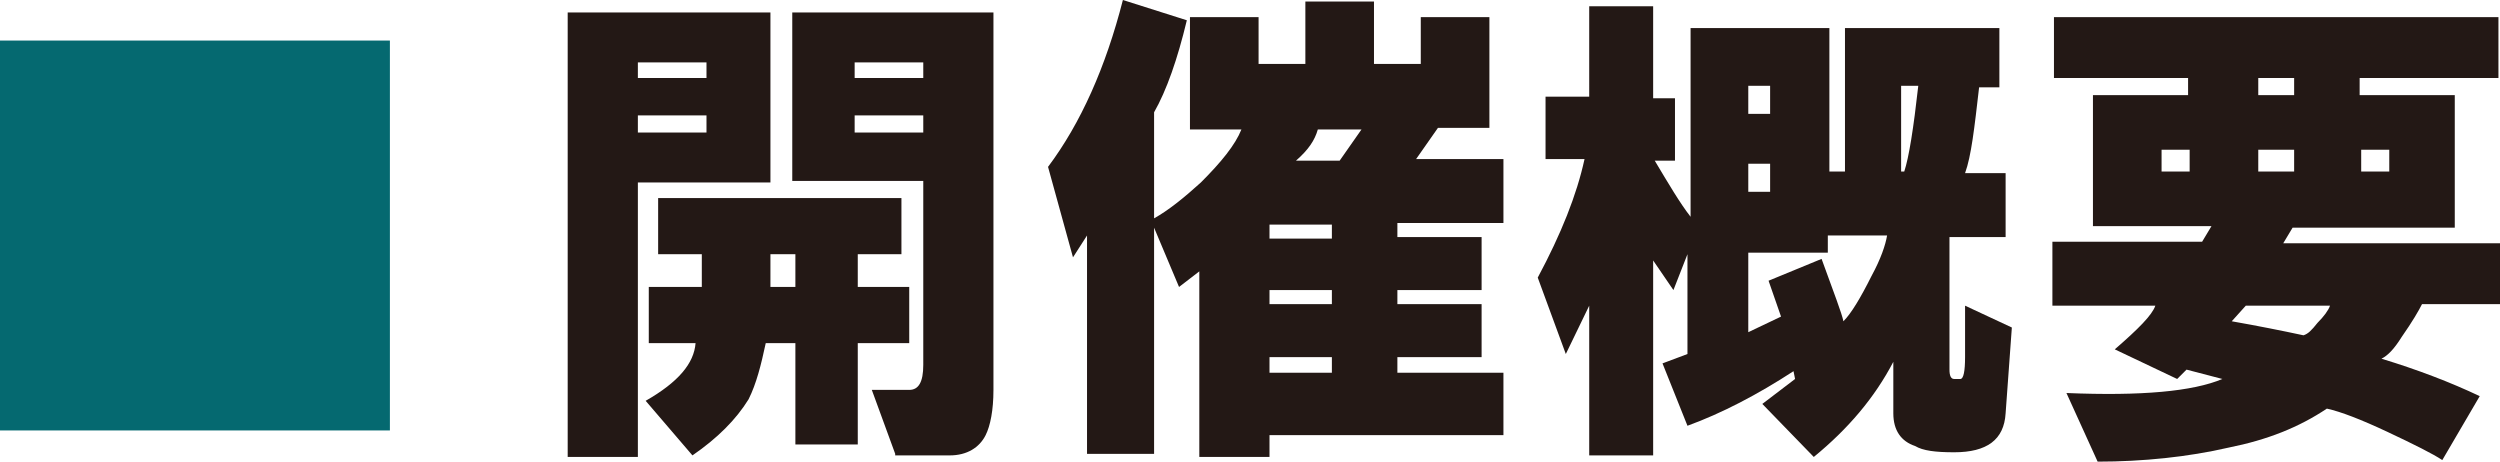 <?xml version="1.0" encoding="utf-8"?>
<!-- Generator: Adobe Illustrator 22.1.0, SVG Export Plug-In . SVG Version: 6.00 Build 0)  -->
<svg version="1.1" id="レイヤー_1" xmlns="http://www.w3.org/2000/svg" xmlns:xlink="http://www.w3.org/1999/xlink" x="0px"
	 y="0px" width="160.3px" height="29.6px" viewBox="0 0 160.3 29.6" style="enable-background:new 0 0 160.3 29.6;"
	 xml:space="preserve">
<style type="text/css">
	.st0{fill:#231815;}
	.st1{fill:#056970;}
</style>
<g>
	<path class="st0" d="M36.4,29.3V0.8h13v10.9h-8.5v17.6H36.4z M40.9,5h4.4V4h-4.4V5z M40.9,8.5h4.4V7.4h-4.4V8.5z M44.6,22h-3v-3.6
		H45v-2.1h-2.8v-3.6h15.6v3.6h-2.8v2.1h3.3V22h-3.3v6.5H51V22h-1.9c-0.3,1.4-0.6,2.6-1.1,3.6c-0.8,1.3-2,2.5-3.6,3.6l-3-3.5
		C43.5,24.5,44.5,23.3,44.6,22z M49.4,18.4H51v-2.1h-1.6V18.4z M57.4,29.1L55.9,25h2.4c0.6,0,0.9-0.5,0.9-1.6V11.6h-8.4V0.8h12.9V25
		c0,1.3-0.2,2.3-0.5,2.9c-0.4,0.8-1.2,1.3-2.3,1.3H57.4z M54.8,5h4.4V4h-4.4V5z M54.8,8.5h4.4V7.4h-4.4V8.5z"/>
	<path class="st0" d="M76.1,1.3c-0.6,2.5-1.3,4.5-2.1,5.9v6.8c0.9-0.5,1.9-1.3,3-2.3c1.3-1.3,2.2-2.4,2.6-3.4h-3.3V1.1h4.4v3h3v-4
		h4.4v4h3v-3h4.4v7.1h-3.3l-1.4,2h5.6v4.1h-6.8v0.9h5.4v3.4h-5.4v0.9h5.4v3.4h-5.4v1h6.8v4H81.4v1.4h-4.5V17.4l-1.3,1L74,14.6v14.5
		h-4.3v-14l-0.9,1.4l-1.6-5.8C69.3,7.9,70.9,4.3,72,0L76.1,1.3z M81.4,15.3h4v-0.9h-4V15.3z M81.4,19.5h4v-0.9h-4V19.5z M81.4,23.9
		h4v-1h-4V23.9z M87.3,8.3h-2.8c-0.2,0.7-0.6,1.3-1.4,2h2.8L87.3,8.3z"/>
	<path class="st0" d="M108.4,13.9V1.8h8.9V11h1V1.8h9.9v3.8h-1.3c-0.3,2.6-0.5,4.4-0.9,5.5h2.6v4.1H125v8.5c0,0.4,0.1,0.6,0.3,0.6
		h0.4c0.2,0,0.3-0.5,0.3-1.4v-3.3L129,21l-0.4,5.5c-0.1,1.7-1.2,2.5-3.3,2.5c-1.2,0-2-0.1-2.5-0.4c-0.9-0.3-1.4-1-1.4-2.1v-3.3
		c-1.2,2.3-2.9,4.3-5.1,6.1l-3.3-3.4l2.1-1.6l-0.1-0.5c-2.3,1.5-4.6,2.7-6.8,3.5l-1.6-4l1.6-0.6v-6.4l-0.9,2.3l-1.3-1.9v12.5h-4.1
		v-9.6l-1.5,3.1l-1.8-4.9c1.5-2.8,2.5-5.3,3-7.6h-2.5v-4h2.8V0.4h4.1v5.9h1.4v4h-1.3C107,11.8,107.7,13,108.4,13.9z M112.1,7.3h1.4
		V5.5h-1.4V7.3z M112.1,12.3h1.4v-1.8h-1.4V12.3z M121,15.1h-3.8v1.1h-5.1v5.1l2.1-1l-0.8-2.3l3.4-1.4c0.8,2.2,1.3,3.5,1.4,4
		c0.5-0.5,1.1-1.5,1.8-2.9C120.6,16.6,120.9,15.7,121,15.1z M121.8,11h0.3c0.3-0.9,0.6-2.8,0.9-5.5h-1.1V11z"/>
	<path class="st0" d="M134.5,29.6l-2-4.4c4.8,0.2,8.1-0.1,10-0.9l-2.3-0.6l-0.6,0.6l-4-1.9c1.5-1.3,2.4-2.2,2.6-2.8h-6.6v-4.1h9.6
		l0.6-1h-7.6V6.1h6.1V5h-8.6V1.1h28.5V5h-8.9v1.1h6.1v8.5H147l-0.6,1h13.9v3.9h-5c-0.2,0.4-0.6,1.1-1.3,2.1
		c-0.5,0.8-0.9,1.2-1.3,1.4c2.3,0.7,4.4,1.5,6.3,2.4l-2.4,4.1c-0.6-0.4-1.8-1-3.5-1.8c-1.7-0.8-3-1.3-3.9-1.5
		c-1.8,1.2-3.8,2-6.3,2.5C140.3,29.3,137.4,29.6,134.5,29.6z M138.6,11h1.8V9.6h-1.8V11z M149.4,19.6H144l-0.9,1
		c1.7,0.3,3.2,0.6,4.6,0.9c0.3-0.1,0.5-0.3,0.9-0.8C149,20.3,149.3,19.9,149.4,19.6z M144.8,6.1h2.3V5h-2.3V6.1z M144.8,11h2.3V9.6
		h-2.3V11z M151.4,11h1.8V9.6h-1.8V11z"/>
</g>
<rect y="2.6" class="st1" width="25" height="25"/>
</svg>
